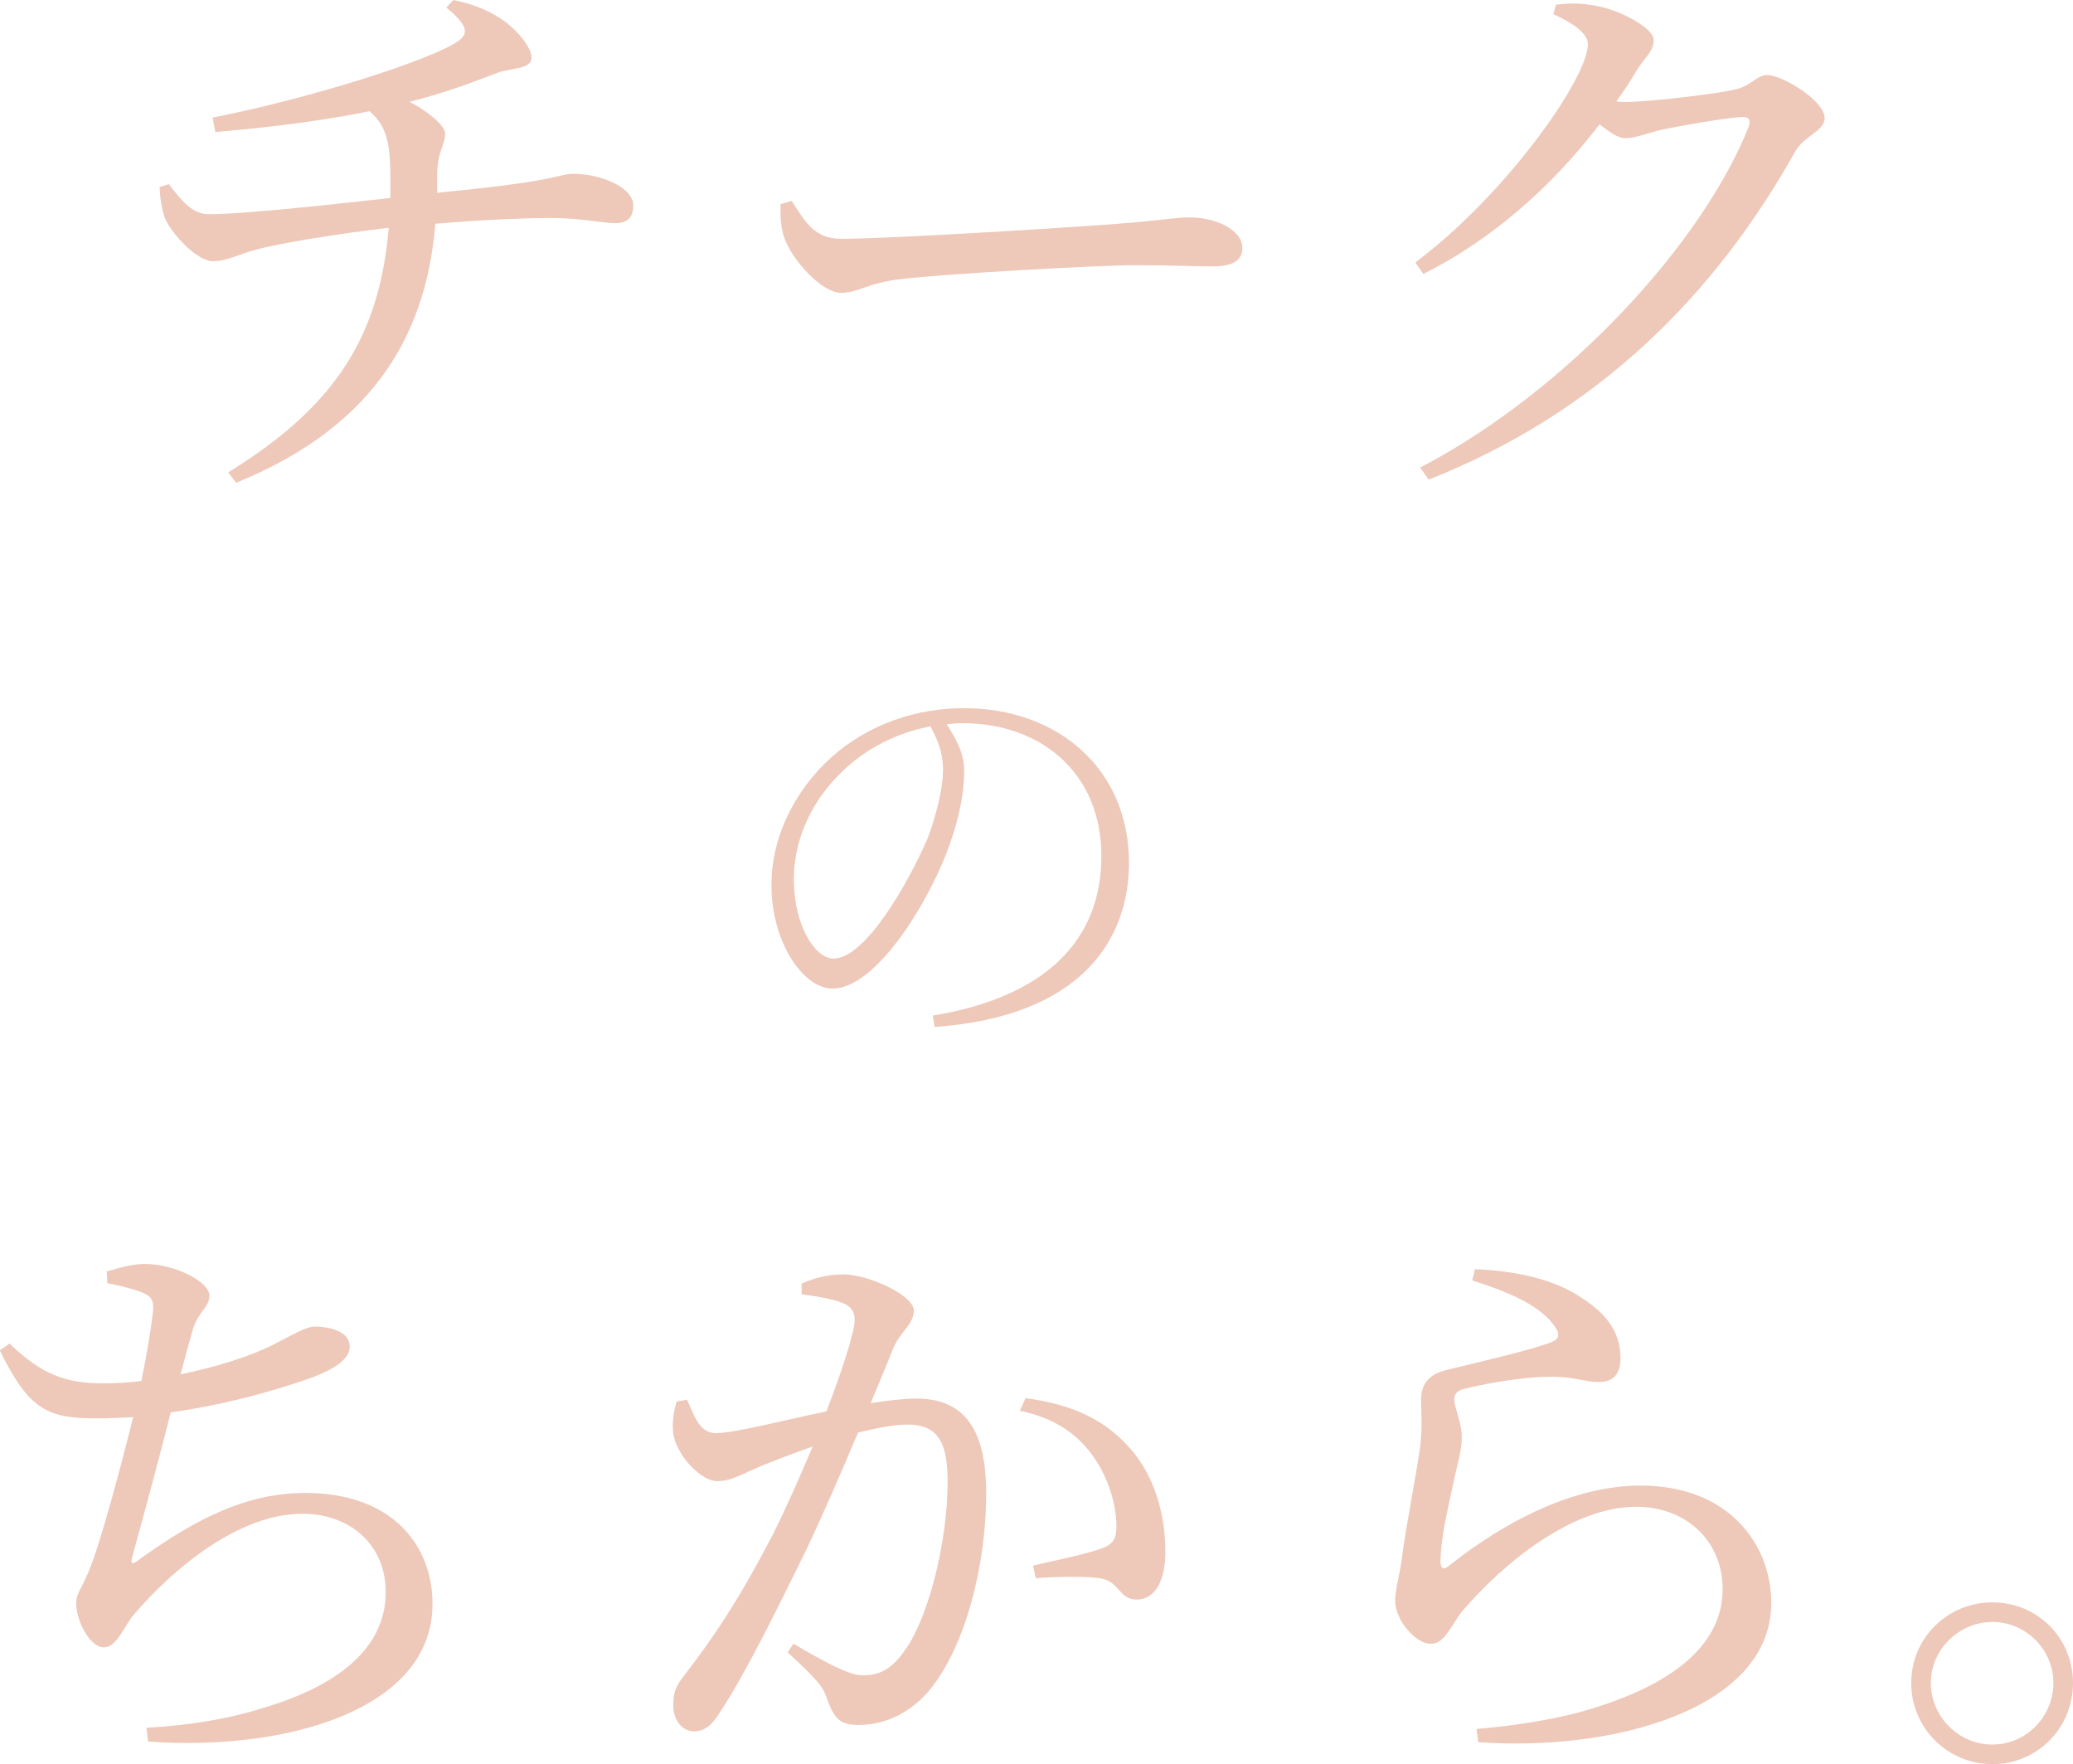 <?xml version="1.0" encoding="UTF-8"?>
<svg id="_レイヤー_2" data-name="レイヤー 2" xmlns="http://www.w3.org/2000/svg" viewBox="0 0 103.67 88.21">
  <defs>
    <style>
      .cls-1 {
        fill: #eec8b9;
      }
    </style>
  </defs>
  <g id="Text">
    <g>
      <path class="cls-1" d="M22.66,0c1.29.26,2.07.69,2.65,1.12.55.43,1.27,1.21,1.27,1.78s-1.04.49-1.73.75c-1.55.6-2.88,1.07-4.37,1.44.95.49,1.78,1.21,1.78,1.58,0,.63-.4.86-.4,2.19v.78c1.7-.17,3.34-.35,4.23-.49,1.81-.26,2.07-.46,2.59-.46,1.32,0,2.99.66,2.99,1.58,0,.6-.29.89-.92.89-.52,0-1.73-.26-3.22-.26-1.32,0-3.8.11-5.76.29-.49,6.04-3.54,10.33-9.96,12.95l-.4-.52c5.38-3.31,7.57-6.82,8.03-12.23-2.27.26-5.55.78-6.62,1.09-.81.2-1.44.58-2.19.58s-2.01-1.32-2.36-2.1c-.14-.35-.26-.89-.29-1.61l.46-.14c.69.89,1.21,1.5,1.99,1.5,1.9,0,6.71-.55,9.09-.81v-1.29c-.03-1.44-.17-2.3-1.04-3.05-1.58.32-3.94.72-7.71,1.04l-.14-.72c4.86-.95,10.94-2.88,12.29-3.83.52-.37.49-.78-.6-1.67l.35-.37Z"/>
      <path class="cls-1" d="M39.59,10.04c.66,1.04,1.15,1.9,2.45,1.9,2.71,0,12.4-.63,13.84-.75,1.93-.14,2.88-.32,3.6-.32,1.29,0,2.65.6,2.65,1.53,0,.58-.43.92-1.47.92s-2.04-.06-3.88-.06-9.53.43-11.68.69c-1.78.2-2.13.69-3.05.69s-2.36-1.55-2.79-2.65c-.23-.58-.23-1.18-.23-1.78l.58-.17Z"/>
      <path class="cls-1" d="M77.84.23c.52-.06,1.06-.09,1.81.03,1.35.2,3.05,1.15,3.05,1.73s-.37.78-.83,1.5c-.32.55-.66,1.06-1.04,1.58.17.03.29.03.43.03,1.27,0,4.75-.43,5.53-.63.78-.17,1.07-.72,1.58-.72.75,0,2.88,1.27,2.88,2.16,0,.63-.98.86-1.44,1.61-4.03,7.22-9.9,13.12-18.36,16.46l-.43-.6c7.4-3.86,14.13-11.25,16.43-17.04.12-.37,0-.49-.29-.49-.6,0-3.31.46-4.29.69-.6.17-1.15.37-1.61.37-.32,0-.75-.29-1.27-.69-2.33,3.05-5.32,5.73-8.81,7.48l-.4-.58c4.52-3.37,8.63-9.21,8.63-10.91,0-.55-.75-1.06-1.73-1.5l.14-.49Z"/>
      <path class="cls-1" d="M46.65,50.78c5.59-.92,8.43-3.73,8.43-7.97s-3.11-6.65-6.93-6.65c-.28,0-.53.02-.81.05.48.74.88,1.47.88,2.33,0,1.08-.25,2.33-.71,3.64-.94,2.72-3.64,7.25-5.87,7.25-1.5,0-3.06-2.35-3.06-5.18,0-2.35,1.11-4.67,2.99-6.38,1.89-1.68,4.26-2.46,6.65-2.46,4.63,0,8.24,2.99,8.24,7.74,0,3.71-2.26,7.67-9.72,8.2l-.09-.55ZM46.54,36.32c-1.63.3-3.22,1.08-4.42,2.26-1.5,1.43-2.42,3.34-2.42,5.39,0,2.3,1.06,3.96,1.98,3.96,1.59,0,3.71-3.71,4.72-6.03.39-1.06.76-2.42.76-3.43,0-.83-.25-1.43-.62-2.14Z"/>
      <path class="cls-1" d="M5.35,63.57c.69-.2,1.29-.37,1.9-.37,1.5,0,3.22.89,3.22,1.58,0,.63-.6.81-.86,1.81-.17.58-.35,1.27-.58,2.13,1.81-.37,3.54-.92,4.66-1.5,1.09-.55,1.64-.89,2.04-.89.66,0,1.76.2,1.76,1.01,0,.6-.72,1.09-1.84,1.52-1.18.43-3.94,1.32-7.11,1.76-.58,2.3-1.47,5.58-1.87,7.02-.17.58-.14.69.4.26,2.76-1.96,5.24-3.25,8.2-3.25,4.35,0,6.36,2.62,6.36,5.55,0,5.35-7.45,7.37-14.22,6.88l-.09-.69c2.22-.12,4.17-.46,5.81-.98,4.86-1.44,6.16-3.74,6.16-5.81,0-2.36-1.78-3.91-4.17-3.91-3.17,0-6.42,2.71-8.4,5.01-.49.55-.86,1.67-1.53,1.67s-1.38-1.27-1.38-2.22c0-.46.2-.58.63-1.58.6-1.44,1.64-5.38,2.22-7.71-.6.03-1.18.06-1.78.06-2.45,0-3.4-.35-4.89-3.4l.49-.34c1.58,1.53,2.79,1.99,4.66,1.99.6,0,1.27-.03,1.93-.12.29-1.41.52-2.82.58-3.48.06-.58-.09-.75-.55-.95-.46-.17-1.01-.32-1.73-.46l-.03-.58Z"/>
      <path class="cls-1" d="M40.09,64.18c.52-.23,1.21-.46,2.1-.46,1.21,0,3.51,1.04,3.51,1.81,0,.69-.66,1.04-1.01,1.84-.26.66-.66,1.64-1.15,2.79.78-.12,1.64-.23,2.27-.23,2.19,0,3.51,1.24,3.51,4.75s-1.01,7.6-2.82,9.81c-.86,1.04-2.1,1.76-3.57,1.76-1.01,0-1.24-.4-1.61-1.41-.17-.49-.4-.81-1.93-2.22l.29-.43c1.53.89,2.76,1.58,3.45,1.58.89,0,1.5-.32,2.19-1.35,1.07-1.53,2.07-5.21,2.07-8.37,0-1.93-.49-2.82-2.01-2.82-.63,0-1.53.17-2.47.4-.81,1.93-1.76,4.12-2.62,5.93-1.53,3.11-3.05,6.19-4.23,7.97-.49.81-.86,1.04-1.38,1.04-.49,0-1.01-.49-1.01-1.29,0-.58.09-.92.52-1.47,1.53-1.96,2.88-4.03,4.46-7.08.66-1.32,1.35-2.88,1.99-4.4-.98.34-1.87.69-2.45.92-1.18.49-1.61.81-2.33.81-.78,0-1.93-1.21-2.16-2.22-.12-.55-.03-1.21.14-1.76l.52-.09c.37.83.63,1.67,1.44,1.67.92,0,3.34-.63,5.53-1.09.83-2.16,1.41-4,1.41-4.55,0-.35-.09-.6-.46-.81-.46-.23-1.44-.4-2.19-.49v-.55ZM51.28,69.91c2.22.29,3.83,1.01,5.04,2.3,1.24,1.27,1.96,3.19,1.96,5.41,0,1.32-.46,2.36-1.44,2.36-.86,0-.83-.83-1.7-1.04-.63-.14-2.33-.11-3.34-.03l-.14-.63c1.12-.26,2.71-.58,3.45-.86.6-.23.75-.52.72-1.27-.03-.78-.29-2.07-1.12-3.28-.81-1.15-1.93-1.96-3.71-2.33l.29-.63Z"/>
      <path class="cls-1" d="M73.62,64.04l.14-.58c2.73.12,4.32.75,5.35,1.44,1.38.89,1.93,1.84,1.93,3.02,0,.75-.34,1.18-1.06,1.18-.81,0-1.15-.26-2.42-.26-1.55,0-3.51.4-4.23.58-.49.09-.6.29-.6.58,0,.34.35,1.12.37,1.75.03.75-.23,1.47-.43,2.45-.26,1.27-.63,2.68-.63,3.94.03.32.17.35.4.17,2.88-2.3,6.33-4.03,9.61-4.03,4.37,0,6.53,2.91,6.53,5.87,0,5.29-7.88,7.45-14.65,6.96l-.09-.66c2.1-.17,4.23-.55,5.55-.95,5.24-1.55,6.76-3.88,6.76-6.04,0-2.42-1.84-4.12-4.32-4.12-3.22,0-6.65,2.82-8.72,5.24-.52.66-.86,1.61-1.53,1.61-.4,0-.78-.23-1.18-.69-.4-.43-.63-1.04-.63-1.47,0-.52.2-1.15.32-1.99.2-1.61.72-4.2.92-5.61.14-1.09.06-1.78.06-2.45s.29-1.24,1.24-1.47c1.41-.35,4.2-.98,5.3-1.41.4-.17.43-.43.06-.89-.75-.98-2.3-1.64-4.06-2.19Z"/>
      <path class="cls-1" d="M95.58,84.15c0-2.24,1.81-4.03,4.06-4.03s4.03,1.78,4.03,4.03-1.78,4.06-4.03,4.06-4.06-1.81-4.06-4.06ZM96.56,84.15c0,1.67,1.38,3.08,3.08,3.08s3.05-1.41,3.05-3.08-1.38-3.05-3.05-3.05-3.08,1.38-3.08,3.05Z"/>
    </g>
  </g>
</svg>